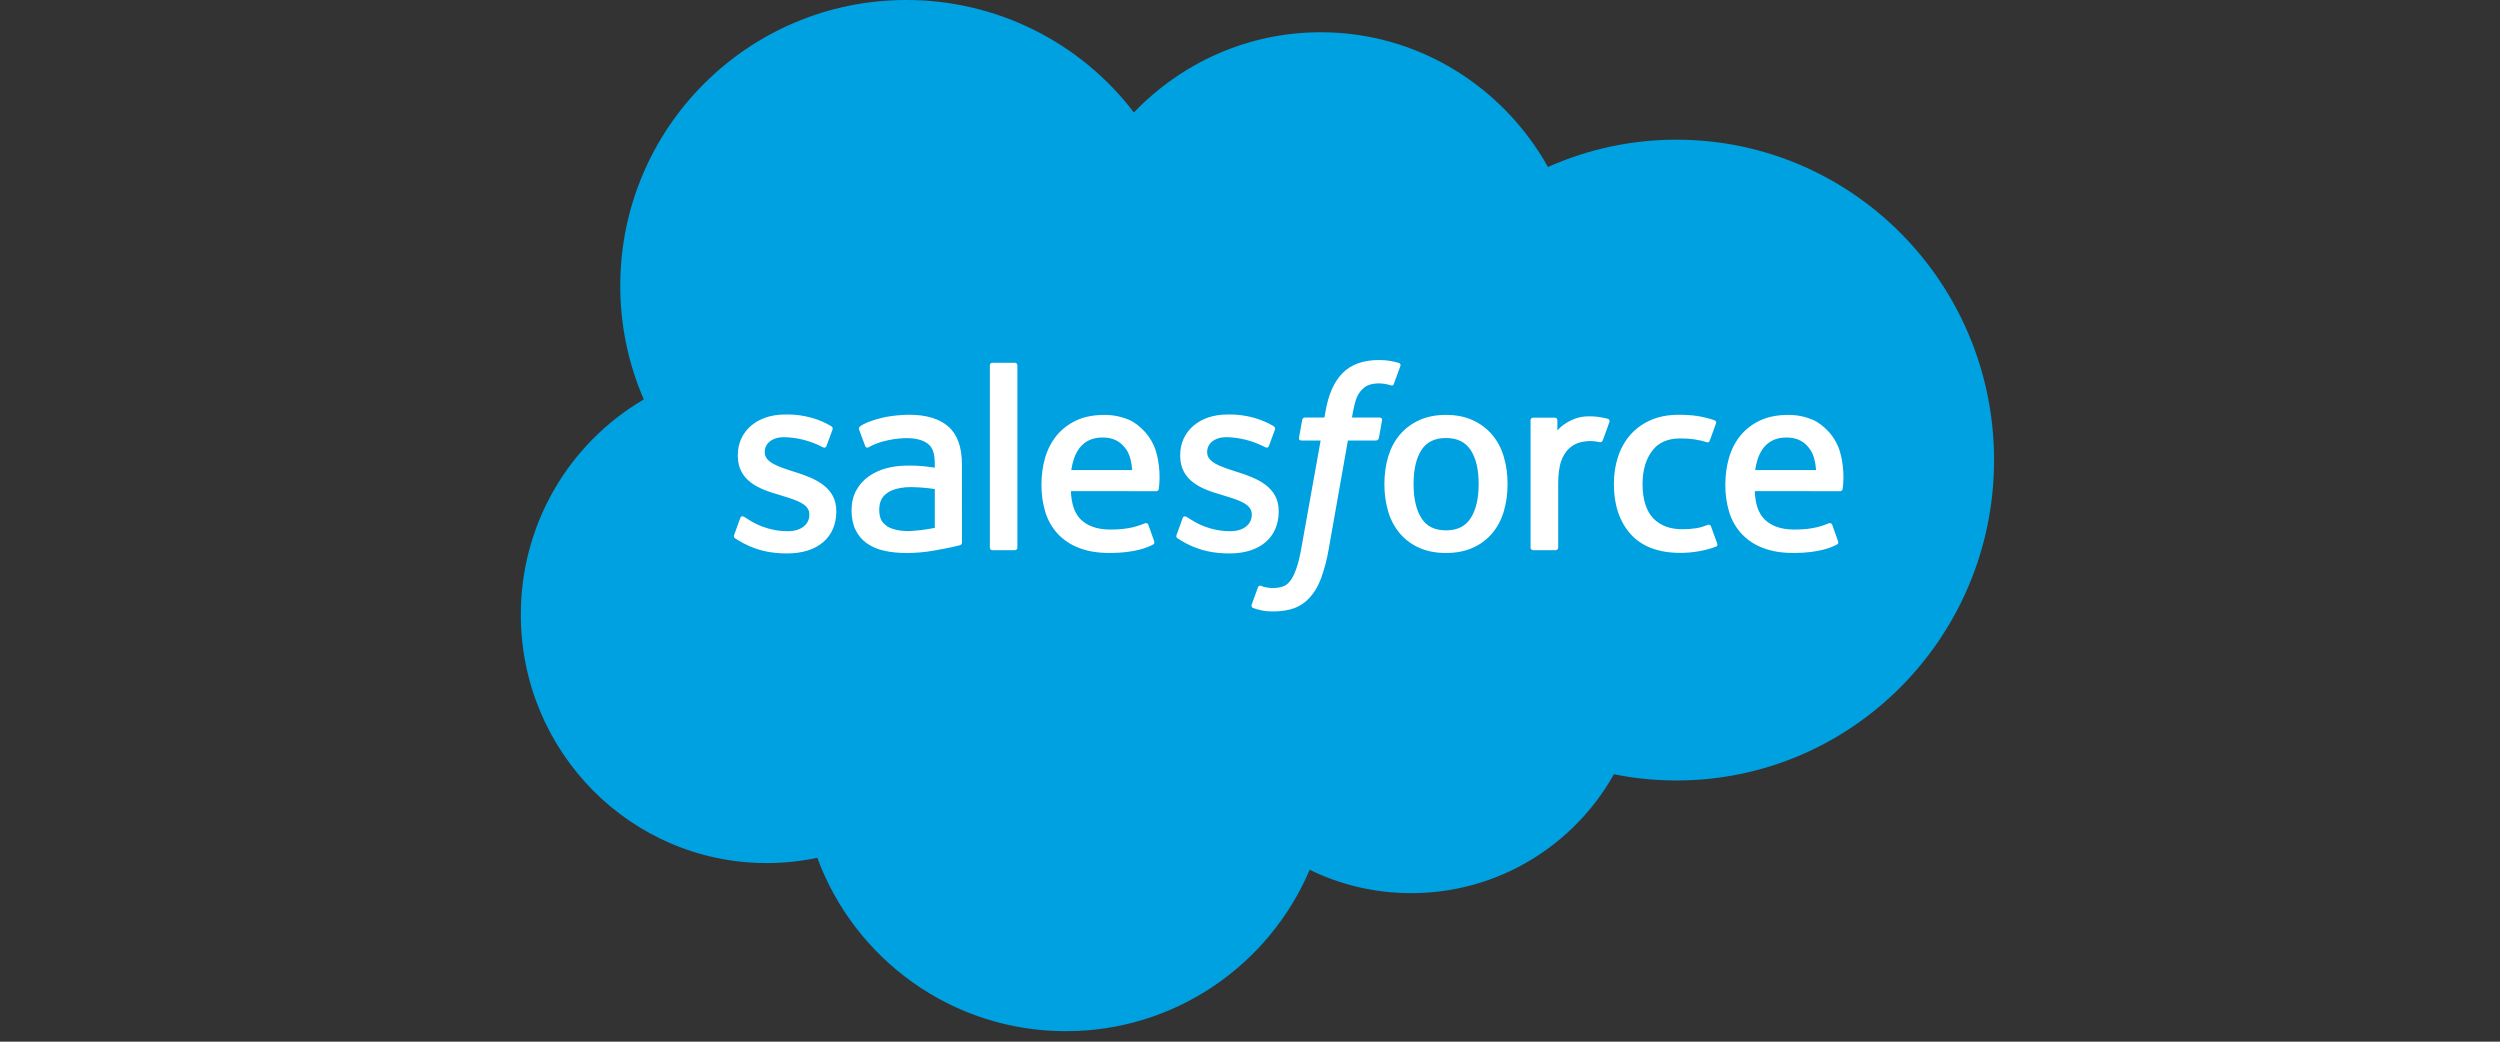 <?xml version="1.0" encoding="UTF-8"?> <svg xmlns="http://www.w3.org/2000/svg" width="120" height="50" viewBox="0 0 120 50" fill="none"><rect x="0" y="0" width="120" height="50" fill="#333333" stroke="none"/><path fill-rule="evenodd" clip-rule="evenodd" d="M54.427 5.398C56.707 3.023 59.884 1.548 63.395 1.548C68.062 1.548 72.136 4.152 74.304 8.016C76.245 7.149 78.346 6.703 80.471 6.705C88.89 6.705 95.715 13.59 95.715 22.084C95.715 30.578 88.89 37.463 80.471 37.463C79.442 37.463 78.438 37.36 77.467 37.164C75.558 40.57 71.917 42.871 67.74 42.871C65.991 42.871 64.337 42.469 62.865 41.749C60.928 46.304 56.417 49.497 51.161 49.497C45.687 49.497 41.02 46.032 39.23 41.174C38.432 41.343 37.619 41.428 36.803 41.427C30.285 41.428 25 36.089 25 29.502C24.995 27.414 25.538 25.362 26.573 23.549C27.608 21.737 29.101 20.227 30.902 19.172C30.155 17.45 29.77 15.593 29.773 13.717C29.773 6.141 35.922 9.33426e-06 43.507 9.33426e-06C45.62 -0.002 47.705 0.483 49.6 1.42C51.494 2.356 53.146 3.718 54.427 5.398Z" fill="#00A1E0"></path><path fill-rule="evenodd" clip-rule="evenodd" d="M35.243 25.669L35.529 24.874C35.575 24.738 35.677 24.783 35.719 24.809C35.799 24.856 35.856 24.898 35.959 24.959C36.802 25.491 37.583 25.497 37.827 25.497C38.458 25.497 38.849 25.163 38.849 24.712V24.689C38.849 24.198 38.246 24.013 37.549 23.799L37.394 23.75C36.438 23.478 35.414 23.084 35.414 21.873V21.848C35.414 20.699 36.342 19.897 37.669 19.897L37.814 19.895C38.594 19.895 39.347 20.122 39.893 20.453C39.943 20.484 39.991 20.541 39.963 20.617L39.669 21.411C39.617 21.546 39.475 21.457 39.475 21.457C38.906 21.16 38.276 20.998 37.633 20.984C37.07 20.984 36.708 21.283 36.708 21.688V21.713C36.708 22.186 37.329 22.388 38.048 22.622L38.172 22.661C39.125 22.962 40.143 23.38 40.143 24.529V24.553C40.143 25.794 39.241 26.565 37.791 26.565C37.079 26.565 36.397 26.455 35.677 26.072C35.541 25.993 35.406 25.925 35.273 25.829C35.259 25.809 35.198 25.785 35.242 25.669H35.243ZM56.478 25.669L56.765 24.874C56.806 24.744 56.928 24.792 56.954 24.809C57.033 24.857 57.092 24.898 57.194 24.959C58.038 25.491 58.818 25.497 59.064 25.497C59.693 25.497 60.085 25.163 60.085 24.712V24.689C60.085 24.198 59.482 24.013 58.785 23.799L58.631 23.75C57.672 23.478 56.649 23.084 56.649 21.873V21.848C56.649 20.699 57.577 19.897 58.904 19.897L59.049 19.895C59.829 19.895 60.583 20.122 61.13 20.453C61.178 20.484 61.226 20.541 61.199 20.617C61.172 20.687 60.931 21.337 60.905 21.411C60.852 21.546 60.712 21.457 60.712 21.457C60.142 21.16 59.511 20.998 58.869 20.984C58.306 20.984 57.944 21.283 57.944 21.688V21.713C57.944 22.186 58.563 22.388 59.283 22.622L59.407 22.661C60.361 22.962 61.378 23.38 61.378 24.529V24.553C61.378 25.794 60.477 26.565 59.027 26.565C58.314 26.565 57.632 26.455 56.912 26.072C56.776 25.993 56.642 25.925 56.508 25.829C56.494 25.809 56.433 25.785 56.478 25.669ZM72.185 21.934C72.304 22.333 72.363 22.771 72.363 23.235C72.363 23.699 72.304 24.136 72.185 24.535C72.076 24.92 71.889 25.278 71.636 25.587C71.382 25.888 71.064 26.128 70.705 26.288C70.334 26.458 69.897 26.543 69.407 26.543C68.917 26.543 68.479 26.458 68.109 26.288C67.75 26.128 67.432 25.888 67.178 25.587C66.925 25.278 66.738 24.92 66.628 24.536C66.507 24.113 66.447 23.675 66.451 23.235C66.451 22.771 66.51 22.333 66.628 21.934C66.748 21.532 66.932 21.177 67.177 20.882C67.432 20.58 67.75 20.339 68.109 20.175C68.48 20.002 68.915 19.915 69.407 19.915C69.899 19.915 70.334 20.002 70.705 20.175C71.075 20.348 71.389 20.585 71.636 20.882C71.882 21.177 72.068 21.532 72.185 21.934ZM70.976 23.235C70.976 22.533 70.846 21.982 70.587 21.595C70.332 21.212 69.945 21.026 69.407 21.026C68.869 21.026 68.485 21.212 68.233 21.595C67.98 21.982 67.851 22.533 67.851 23.235C67.851 23.935 67.98 24.491 68.235 24.881C68.485 25.269 68.869 25.457 69.407 25.457C69.945 25.457 70.332 25.268 70.587 24.881C70.844 24.491 70.976 23.935 70.976 23.235ZM82.129 25.269L82.426 26.09C82.465 26.191 82.378 26.235 82.378 26.235C81.919 26.413 81.282 26.539 80.663 26.539C79.613 26.539 78.808 26.237 78.272 25.64C77.738 25.044 77.466 24.235 77.466 23.23C77.466 22.765 77.533 22.325 77.665 21.927C77.796 21.525 77.993 21.171 78.253 20.875C78.523 20.571 78.856 20.33 79.228 20.168C79.615 19.996 80.07 19.909 80.577 19.909C80.92 19.909 81.225 19.93 81.486 19.969C81.765 20.012 82.137 20.113 82.294 20.174C82.323 20.184 82.402 20.223 82.37 20.317C82.255 20.639 82.177 20.85 82.071 21.143C82.025 21.269 81.931 21.227 81.931 21.227C81.532 21.102 81.15 21.044 80.651 21.044C80.052 21.044 79.602 21.244 79.308 21.635C79.011 22.028 78.845 22.544 78.843 23.23C78.84 23.983 79.029 24.54 79.363 24.885C79.696 25.229 80.162 25.403 80.748 25.403C80.986 25.403 81.21 25.388 81.412 25.356C81.611 25.324 81.798 25.263 81.975 25.194C81.975 25.194 82.088 25.151 82.129 25.269ZM88.324 21.706C88.588 22.629 88.45 23.427 88.446 23.471C88.436 23.576 88.327 23.577 88.327 23.577L84.229 23.574C84.255 24.197 84.404 24.638 84.706 24.937C85.002 25.23 85.472 25.418 86.109 25.419C87.081 25.421 87.497 25.225 87.791 25.116C87.791 25.116 87.903 25.076 87.946 25.188L88.213 25.939C88.267 26.065 88.224 26.109 88.178 26.134C87.921 26.276 87.299 26.54 86.114 26.543C85.539 26.546 85.039 26.464 84.627 26.303C84.235 26.159 83.882 25.925 83.596 25.621C83.322 25.322 83.119 24.966 83.001 24.579C82.874 24.154 82.812 23.713 82.816 23.27C82.816 22.806 82.876 22.366 82.996 21.962C83.115 21.556 83.302 21.198 83.55 20.898C83.807 20.59 84.13 20.345 84.494 20.178C84.87 20.001 85.336 19.915 85.848 19.915C86.286 19.915 86.687 20.009 87.02 20.153C87.277 20.263 87.535 20.461 87.8 20.746C87.967 20.925 88.221 21.318 88.324 21.706ZM84.249 22.562H87.172C87.142 22.186 87.068 21.849 86.9 21.595C86.643 21.212 86.289 21 85.751 21C85.213 21 84.831 21.212 84.578 21.595C84.412 21.849 84.306 22.172 84.249 22.562ZM55.498 21.706C55.761 22.629 55.625 23.427 55.621 23.471C55.61 23.576 55.502 23.577 55.502 23.577L51.403 23.574C51.429 24.197 51.578 24.638 51.88 24.937C52.176 25.23 52.645 25.418 53.282 25.419C54.255 25.421 54.672 25.225 54.966 25.116C54.966 25.116 55.078 25.076 55.12 25.188L55.387 25.939C55.441 26.065 55.398 26.109 55.353 26.134C55.095 26.276 54.471 26.54 53.288 26.543C52.713 26.546 52.212 26.464 51.801 26.303C51.409 26.158 51.056 25.925 50.769 25.621C50.496 25.322 50.294 24.966 50.176 24.579C50.048 24.155 49.986 23.713 49.99 23.27C49.99 22.806 50.05 22.366 50.169 21.962C50.281 21.574 50.469 21.212 50.724 20.898C50.982 20.591 51.304 20.345 51.668 20.178C52.045 20.001 52.511 19.915 53.021 19.915C53.425 19.914 53.824 19.995 54.195 20.153C54.452 20.263 54.711 20.461 54.974 20.746C55.141 20.925 55.396 21.318 55.498 21.706ZM51.421 22.562H54.346C54.315 22.186 54.242 21.849 54.074 21.595C53.819 21.212 53.463 21 52.925 21C52.387 21 52.004 21.212 51.753 21.595C51.586 21.849 51.481 22.172 51.421 22.562ZM44.193 22.366C44.193 22.366 44.516 22.395 44.869 22.446V22.273C44.869 21.726 44.755 21.468 44.532 21.296C44.303 21.121 43.961 21.031 43.519 21.031C43.519 21.031 42.521 21.018 41.732 21.447C41.696 21.468 41.666 21.481 41.666 21.481C41.666 21.481 41.567 21.515 41.531 21.414L41.241 20.635C41.196 20.523 41.278 20.471 41.278 20.471C41.646 20.184 42.54 20.01 42.54 20.01C42.903 19.946 43.271 19.912 43.639 19.908C44.458 19.908 45.091 20.099 45.522 20.475C45.953 20.854 46.173 21.463 46.173 22.284L46.175 26.034C46.175 26.034 46.184 26.142 46.081 26.167C46.081 26.167 45.93 26.208 45.795 26.24C45.658 26.272 45.164 26.372 44.762 26.44C44.35 26.509 43.934 26.544 43.516 26.544C43.118 26.544 42.753 26.507 42.431 26.433C42.132 26.371 41.848 26.247 41.597 26.072C41.368 25.906 41.185 25.685 41.063 25.43C40.937 25.173 40.874 24.858 40.874 24.495C40.874 24.138 40.949 23.82 41.093 23.549C41.239 23.28 41.438 23.052 41.689 22.874C41.948 22.691 42.237 22.557 42.544 22.477C42.863 22.392 43.203 22.348 43.554 22.348C43.811 22.348 44.026 22.353 44.193 22.366ZM42.562 25.246C42.56 25.246 42.929 25.536 43.764 25.485C44.35 25.45 44.87 25.338 44.87 25.338V23.474C44.87 23.474 44.346 23.389 43.757 23.38C42.922 23.37 42.567 23.677 42.569 23.676C42.323 23.851 42.203 24.11 42.203 24.469C42.203 24.699 42.244 24.878 42.327 25.003C42.379 25.086 42.401 25.117 42.562 25.246ZM77.252 20.254C77.214 20.366 77.015 20.928 76.943 21.114C76.917 21.185 76.873 21.234 76.794 21.226C76.794 21.226 76.559 21.171 76.344 21.171C76.196 21.171 75.985 21.19 75.795 21.249C75.604 21.307 75.43 21.412 75.289 21.553C75.139 21.697 75.017 21.901 74.929 22.156C74.839 22.413 74.793 22.821 74.793 23.231V26.284C74.793 26.3 74.79 26.317 74.784 26.332C74.778 26.347 74.769 26.361 74.757 26.372C74.746 26.384 74.732 26.393 74.717 26.399C74.702 26.405 74.686 26.409 74.669 26.409H73.594C73.577 26.409 73.561 26.406 73.545 26.4C73.53 26.394 73.516 26.385 73.504 26.373C73.493 26.362 73.483 26.348 73.477 26.333C73.47 26.318 73.467 26.301 73.467 26.285V20.171C73.467 20.102 73.517 20.048 73.586 20.048H74.635C74.705 20.048 74.754 20.102 74.754 20.171V20.671C74.911 20.461 75.193 20.275 75.447 20.16C75.703 20.044 75.988 19.959 76.504 19.99C76.772 20.007 77.121 20.08 77.191 20.107C77.205 20.113 77.218 20.121 77.228 20.131C77.239 20.142 77.247 20.154 77.253 20.168C77.258 20.181 77.261 20.196 77.261 20.211C77.261 20.226 77.258 20.241 77.252 20.254ZM67.144 17.421C67.173 17.433 67.251 17.471 67.22 17.564L66.905 18.424C66.879 18.489 66.862 18.528 66.728 18.488C66.551 18.432 66.367 18.403 66.181 18.403C66.019 18.403 65.872 18.424 65.742 18.467C65.612 18.508 65.494 18.581 65.399 18.679C65.272 18.802 65.173 18.951 65.111 19.116C64.96 19.55 64.902 20.011 64.894 20.041H66.205C66.315 20.041 66.35 20.092 66.339 20.173L66.186 21.025C66.161 21.149 66.049 21.144 66.049 21.144H64.699L63.776 26.369C63.697 26.838 63.576 27.299 63.416 27.746C63.271 28.124 63.122 28.4 62.882 28.664C62.678 28.9 62.417 29.081 62.125 29.191C61.841 29.296 61.496 29.349 61.12 29.349C60.94 29.349 60.747 29.345 60.519 29.291C60.392 29.262 60.266 29.225 60.144 29.181C60.093 29.163 60.052 29.099 60.082 29.017C60.109 28.936 60.352 28.272 60.385 28.184C60.427 28.079 60.533 28.119 60.533 28.119C60.606 28.15 60.657 28.171 60.754 28.19C60.852 28.209 60.983 28.226 61.083 28.226C61.262 28.226 61.424 28.204 61.566 28.157C61.736 28.102 61.837 28.002 61.94 27.869C62.048 27.729 62.136 27.539 62.227 27.285C62.318 27.027 62.4 26.687 62.471 26.275L63.39 21.145H62.485C62.377 21.145 62.34 21.094 62.352 21.012L62.504 20.16C62.528 20.036 62.643 20.041 62.643 20.041H63.572L63.622 19.764C63.761 18.941 64.037 18.315 64.446 17.905C64.856 17.491 65.44 17.282 66.181 17.282C66.393 17.282 66.58 17.296 66.739 17.325C66.894 17.354 67.013 17.381 67.144 17.421ZM48.834 26.284C48.834 26.354 48.785 26.409 48.716 26.409H47.629C47.56 26.409 47.513 26.353 47.513 26.285V17.536C47.513 17.468 47.56 17.413 47.629 17.413H48.716C48.785 17.413 48.834 17.468 48.834 17.536V26.284Z" fill="white"></path></svg> 